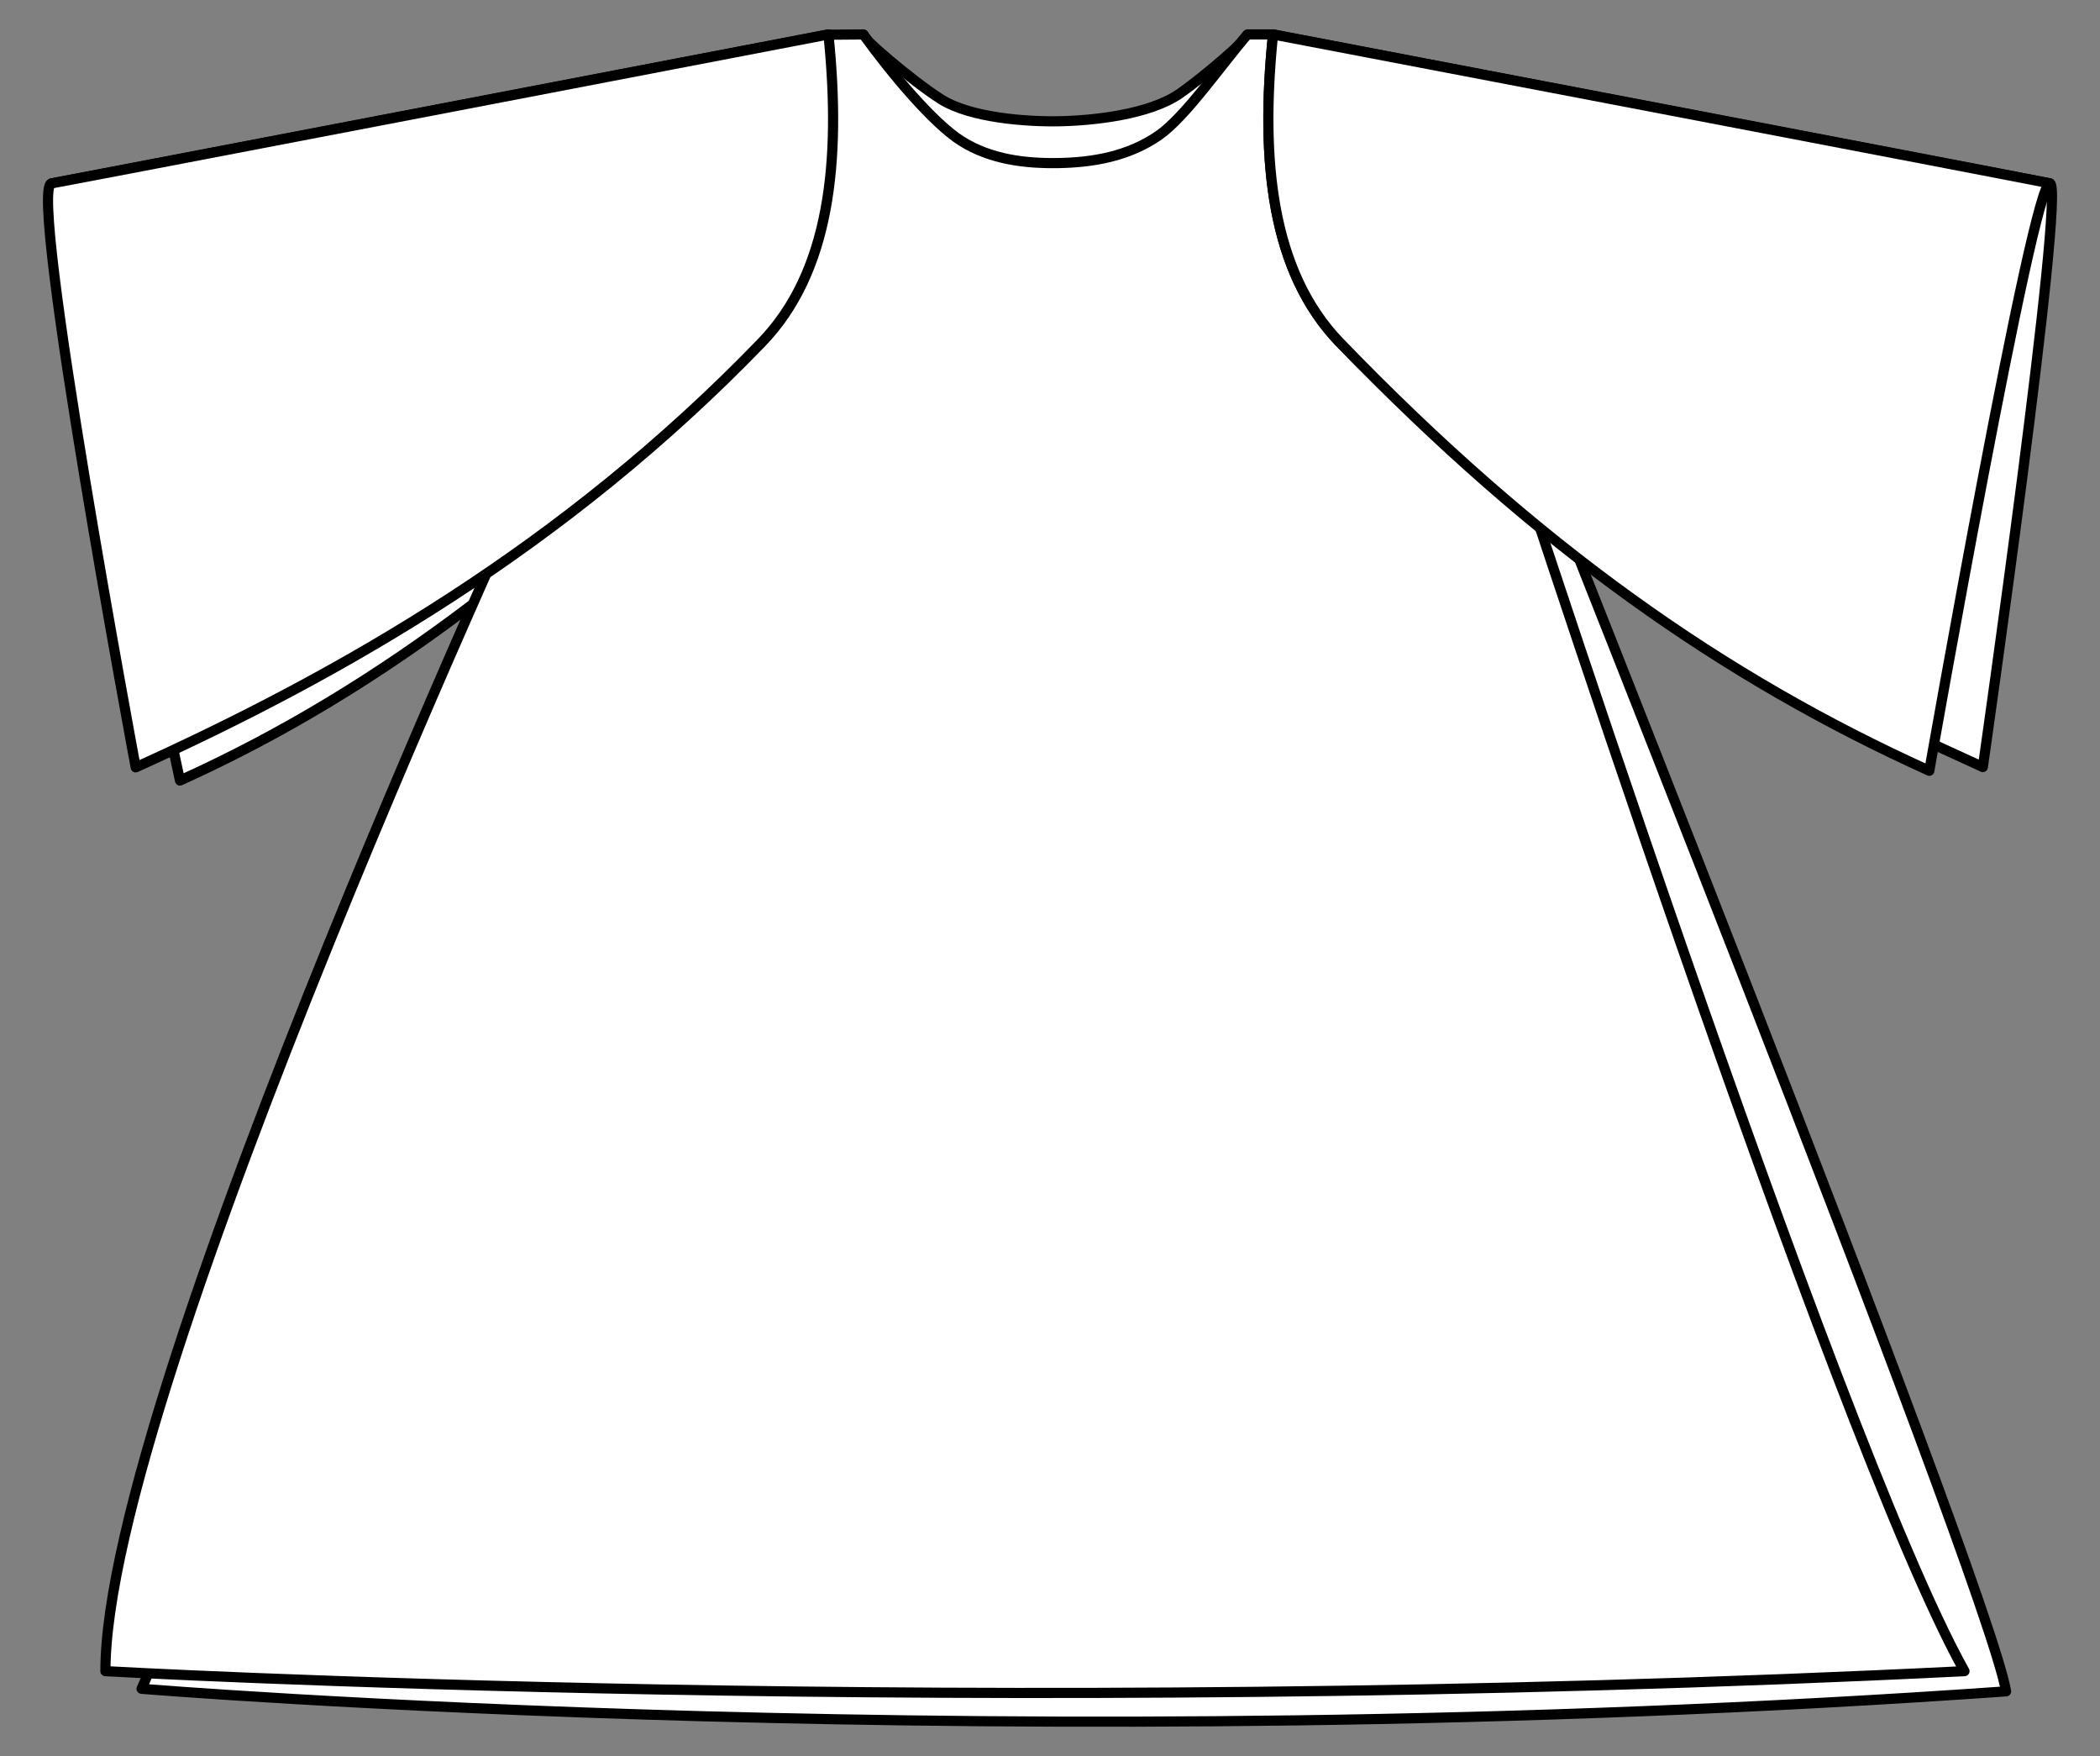 <?xml version="1.0" encoding="UTF-8" standalone="no"?>
<!DOCTYPE svg PUBLIC "-//W3C//DTD SVG 1.1//EN" "http://www.w3.org/Graphics/SVG/1.1/DTD/svg11.dtd">
<svg xmlns:xl="http://www.w3.org/1999/xlink" xmlns="http://www.w3.org/2000/svg" xmlns:dc="http://purl.org/dc/elements/1.1/" version="1.1" viewBox="45 94.5 274.5 229.5" width="274.5" height="229.5">
  <rect x="45" y="94.5" width="274.5" height="229.5" fill="#808080" stroke="none"/>
  <defs>
    <clipPath id="artboard_clip_path">
      <path d="M 45 94.5 L 319.5 94.5 L 319.5 315.307 L 303.903 324 L 45 324 Z"/>
    </clipPath>
  </defs>
  <g id="Tabard" stroke="none" stroke-opacity="1" fill-opacity="1" stroke-dasharray="none" fill="none">
    <title>Tabard</title>
    <g id="Tabard_Art" clip-path="url(#artboard_clip_path)">
      <title>Art</title>
      <g id="Group_113">
        <g id="Graphic_119">
          <path d="M 51.733 118.467 L 68.528 196.503 C 95.295 184.399 118.694 166.058 144.565 139.253 C 153.454 130.044 154.991 115.643 153.288 99 Z" fill="#FFFFFF"/>
          <path d="M 51.733 118.467 L 68.528 196.503 C 95.295 184.399 118.694 166.058 144.565 139.253 C 153.454 130.044 154.991 115.643 153.288 99 Z" stroke="black" stroke-linecap="butt" stroke-linejoin="round" stroke-width="1.327"/>
        </g>
        <g id="Graphic_118">
          <path d="M 63.507 315.197 L 157.089 99.18 L 157.886 99.034 C 157.288 99.144 164.306 105.134 168 107.467 C 171.841 109.893 179.107 110.423 183.4 110.347 C 187.842 110.268 195.227 109.496 199.206 106.73 C 202.689 104.309 208.38 99.275 208.005 99.125 L 208.976 99.18 L 241.391 142.339 C 241.391 142.339 304.562 300.342 307.225 315.534 C 177.62 324.65 63.507 315.197 63.507 315.197 Z" fill="#FFFFFF"/>
          <path d="M 63.507 315.197 L 157.089 99.18 L 157.886 99.034 C 157.288 99.144 164.306 105.134 168 107.467 C 171.841 109.893 179.107 110.423 183.4 110.347 C 187.842 110.268 195.227 109.496 199.206 106.73 C 202.689 104.309 208.38 99.275 208.005 99.125 L 208.976 99.18 L 241.391 142.339 C 241.391 142.339 304.562 300.342 307.225 315.534 C 177.62 324.65 63.507 315.197 63.507 315.197 Z" stroke="black" stroke-linecap="butt" stroke-linejoin="round" stroke-width="1.327"/>
        </g>
        <g id="Graphic_117">
          <path d="M 58.78 312.894 C 58.743 276.094 117.15 150.502 117.15 150.502 L 153.561 99.035 L 157.849 99 C 161.557 104.108 166.97 110.596 170.664 112.929 C 174.504 115.354 179.07 115.885 183.363 115.809 C 187.804 115.73 192.489 114.958 196.467 112.192 C 199.951 109.771 204.616 103.003 208.063 99 L 211.381 99 L 240.716 146.451 C 240.716 146.451 284.718 282.396 301.786 312.894 C 172.181 319.308 58.78 312.894 58.78 312.894 Z" fill="#FFFFFF"/>
          <path d="M 58.78 312.894 C 58.743 276.094 117.15 150.502 117.15 150.502 L 153.561 99.035 L 157.849 99 C 161.557 104.108 166.97 110.596 170.664 112.929 C 174.504 115.354 179.07 115.885 183.363 115.809 C 187.804 115.73 192.489 114.958 196.467 112.192 C 199.951 109.771 204.616 103.003 208.063 99 L 211.381 99 L 240.716 146.451 C 240.716 146.451 284.718 282.396 301.786 312.894 C 172.181 319.308 58.78 312.894 58.78 312.894 Z" stroke="black" stroke-linecap="butt" stroke-linejoin="round" stroke-width="1.327"/>
        </g>
        <g id="Graphic_116">
          <path d="M 312.96 118.467 L 211.405 99 C 209.702 115.643 211.239 130.044 220.127 139.253 C 245.999 166.058 277.418 182.636 304.186 194.74 C 304.186 194.74 315.034 119.044 312.96 118.467 Z" fill="#FFFFFF"/>
          <path d="M 312.96 118.467 L 211.405 99 C 209.702 115.643 211.239 130.044 220.127 139.253 C 245.999 166.058 277.418 182.636 304.186 194.74 C 304.186 194.74 315.034 119.044 312.96 118.467 Z" stroke="black" stroke-linecap="butt" stroke-linejoin="round" stroke-width="1.327"/>
        </g>
        <g id="Graphic_115">
          <path d="M 312.96 118.467 L 312.96 118.467 C 313.475 118.499 211.405 99 211.405 99 C 209.702 115.643 211.239 130.044 220.127 139.253 C 245.999 166.058 270.419 183.123 297.186 195.227 C 297.186 195.227 310.769 117.978 312.96 118.467 Z" fill="#FFFFFF"/>
          <path d="M 312.96 118.467 L 312.96 118.467 C 313.475 118.499 211.405 99 211.405 99 C 209.702 115.643 211.239 130.044 220.127 139.253 C 245.999 166.058 270.419 183.123 297.186 195.227 C 297.186 195.227 310.769 117.978 312.96 118.467 Z" stroke="black" stroke-linecap="butt" stroke-linejoin="round" stroke-width="1.327"/>
        </g>
        <g id="Graphic_114">
          <path d="M 51.733 118.467 C 48.587 119.014 62.739 194.781 62.739 194.781 C 89.506 182.677 118.694 166.058 144.565 139.253 C 153.454 130.044 154.991 115.643 153.288 99 C 153.288 99 54.879 117.919 51.733 118.467 Z" fill="#FFFFFF"/>
          <path d="M 51.733 118.467 C 48.587 119.014 62.739 194.781 62.739 194.781 C 89.506 182.677 118.694 166.058 144.565 139.253 C 153.454 130.044 154.991 115.643 153.288 99 C 153.288 99 54.879 117.919 51.733 118.467 Z" stroke="black" stroke-linecap="butt" stroke-linejoin="round" stroke-width="1.327"/>
        </g>
      </g>
    </g>
  </g>
</svg>
